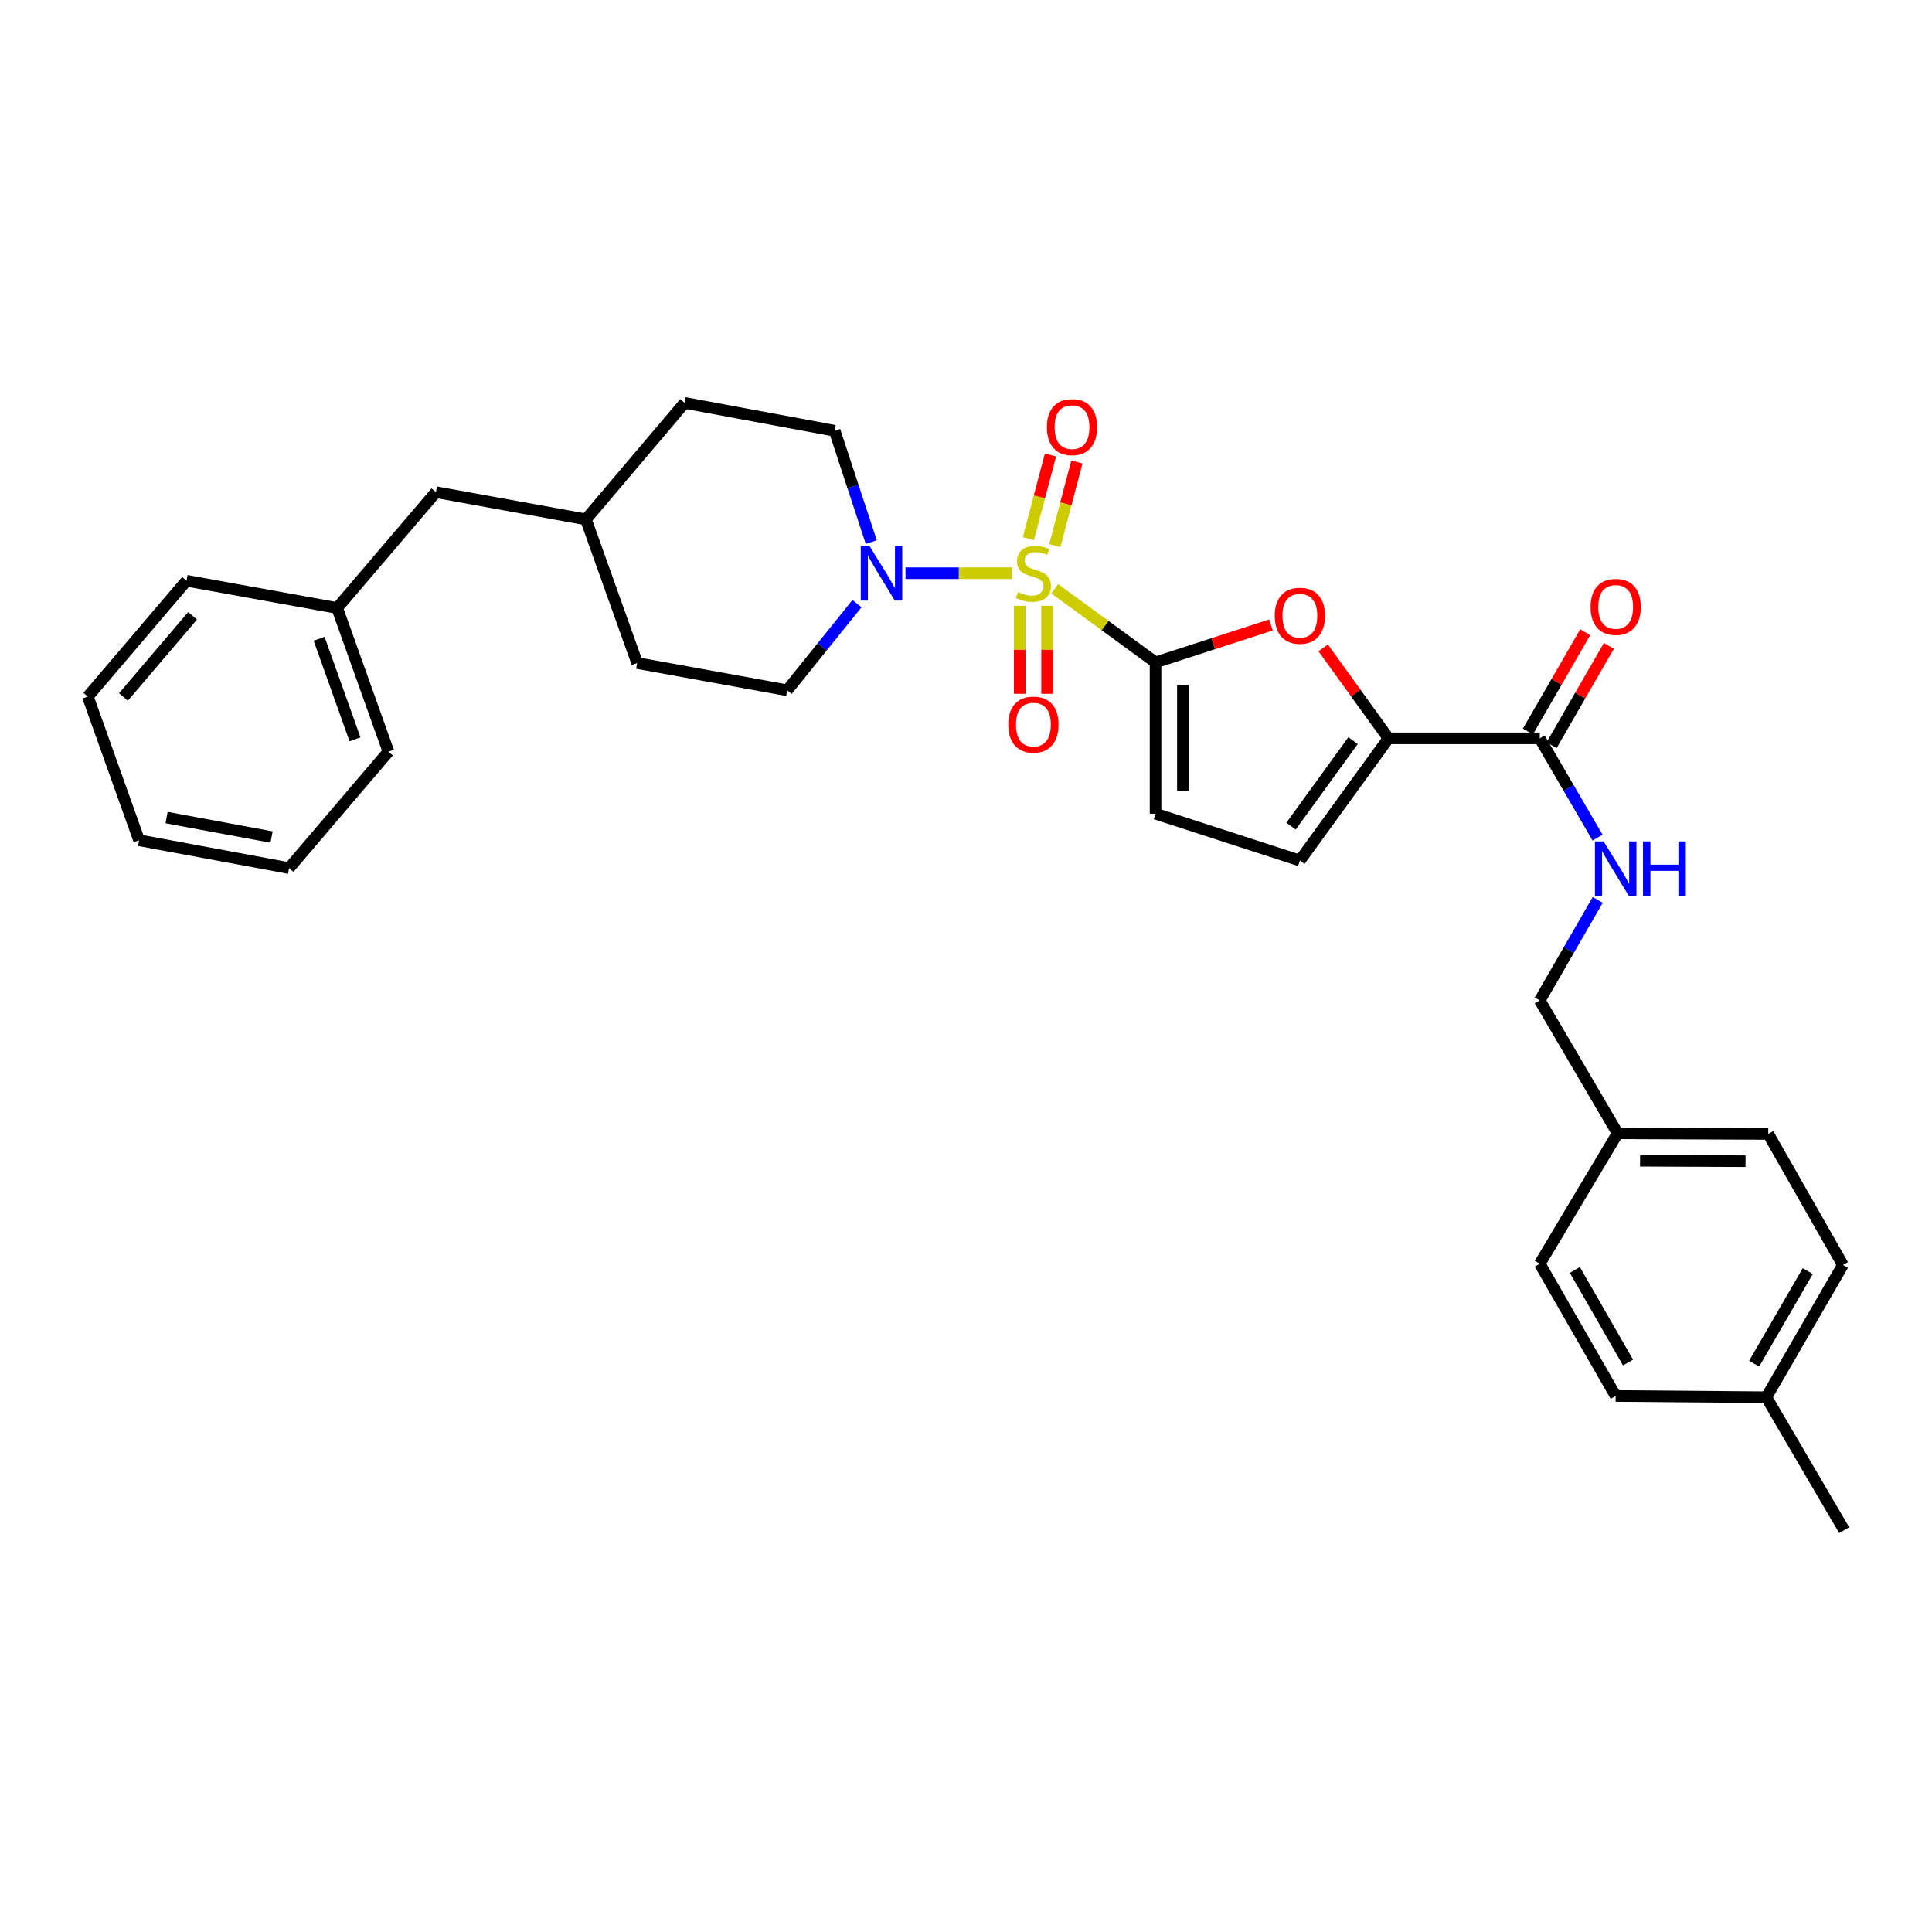 <?xml version='1.0' encoding='iso-8859-1'?>
<svg version='1.1' baseProfile='full'
              xmlns='http://www.w3.org/2000/svg'
                      xmlns:rdkit='http://www.rdkit.org/xml'
                      xmlns:xlink='http://www.w3.org/1999/xlink'
                  xml:space='preserve'
width='1000px' height='1000px' viewBox='0 0 1000 1000'>
<!-- END OF HEADER -->
<rect style='opacity:1.0;fill:#FFFFFF;stroke:none' width='1000' height='1000' x='0' y='0'> </rect>
<path class='bond-0' d='M 545.92,304.748 L 572.014,323.799' style='fill:none;fill-rule:evenodd;stroke:#CCCC00;stroke-width:6px;stroke-linecap:butt;stroke-linejoin:miter;stroke-opacity:1' />
<path class='bond-0' d='M 572.014,323.799 L 598.108,342.85' style='fill:none;fill-rule:evenodd;stroke:#000000;stroke-width:6px;stroke-linecap:butt;stroke-linejoin:miter;stroke-opacity:1' />
<path class='bond-2' d='M 523.838,296.69 L 496.265,296.69' style='fill:none;fill-rule:evenodd;stroke:#CCCC00;stroke-width:6px;stroke-linecap:butt;stroke-linejoin:miter;stroke-opacity:1' />
<path class='bond-2' d='M 496.265,296.69 L 468.691,296.69' style='fill:none;fill-rule:evenodd;stroke:#0000FF;stroke-width:6px;stroke-linecap:butt;stroke-linejoin:miter;stroke-opacity:1' />
<path class='bond-7' d='M 527.806,313.527 L 527.806,336.318' style='fill:none;fill-rule:evenodd;stroke:#CCCC00;stroke-width:6px;stroke-linecap:butt;stroke-linejoin:miter;stroke-opacity:1' />
<path class='bond-7' d='M 527.806,336.318 L 527.806,359.109' style='fill:none;fill-rule:evenodd;stroke:#FF0000;stroke-width:6px;stroke-linecap:butt;stroke-linejoin:miter;stroke-opacity:1' />
<path class='bond-7' d='M 541.961,313.527 L 541.961,336.318' style='fill:none;fill-rule:evenodd;stroke:#CCCC00;stroke-width:6px;stroke-linecap:butt;stroke-linejoin:miter;stroke-opacity:1' />
<path class='bond-7' d='M 541.961,336.318 L 541.961,359.109' style='fill:none;fill-rule:evenodd;stroke:#FF0000;stroke-width:6px;stroke-linecap:butt;stroke-linejoin:miter;stroke-opacity:1' />
<path class='bond-8' d='M 545.972,282.42 L 551.691,260.765' style='fill:none;fill-rule:evenodd;stroke:#CCCC00;stroke-width:6px;stroke-linecap:butt;stroke-linejoin:miter;stroke-opacity:1' />
<path class='bond-8' d='M 551.691,260.765 L 557.41,239.11' style='fill:none;fill-rule:evenodd;stroke:#FF0000;stroke-width:6px;stroke-linecap:butt;stroke-linejoin:miter;stroke-opacity:1' />
<path class='bond-8' d='M 532.287,278.806 L 538.006,257.151' style='fill:none;fill-rule:evenodd;stroke:#CCCC00;stroke-width:6px;stroke-linecap:butt;stroke-linejoin:miter;stroke-opacity:1' />
<path class='bond-8' d='M 538.006,257.151 L 543.725,235.496' style='fill:none;fill-rule:evenodd;stroke:#FF0000;stroke-width:6px;stroke-linecap:butt;stroke-linejoin:miter;stroke-opacity:1' />
<path class='bond-1' d='M 598.108,342.85 L 627.978,333.165' style='fill:none;fill-rule:evenodd;stroke:#000000;stroke-width:6px;stroke-linecap:butt;stroke-linejoin:miter;stroke-opacity:1' />
<path class='bond-1' d='M 627.978,333.165 L 657.849,323.481' style='fill:none;fill-rule:evenodd;stroke:#FF0000;stroke-width:6px;stroke-linecap:butt;stroke-linejoin:miter;stroke-opacity:1' />
<path class='bond-4' d='M 598.108,342.85 L 598.108,421.172' style='fill:none;fill-rule:evenodd;stroke:#000000;stroke-width:6px;stroke-linecap:butt;stroke-linejoin:miter;stroke-opacity:1' />
<path class='bond-4' d='M 612.262,354.598 L 612.262,409.424' style='fill:none;fill-rule:evenodd;stroke:#000000;stroke-width:6px;stroke-linecap:butt;stroke-linejoin:miter;stroke-opacity:1' />
<path class='bond-3' d='M 684.882,335.349 L 701.782,358.758' style='fill:none;fill-rule:evenodd;stroke:#FF0000;stroke-width:6px;stroke-linecap:butt;stroke-linejoin:miter;stroke-opacity:1' />
<path class='bond-3' d='M 701.782,358.758 L 718.682,382.168' style='fill:none;fill-rule:evenodd;stroke:#000000;stroke-width:6px;stroke-linecap:butt;stroke-linejoin:miter;stroke-opacity:1' />
<path class='bond-10' d='M 450.968,280.59 L 441.493,251.779' style='fill:none;fill-rule:evenodd;stroke:#0000FF;stroke-width:6px;stroke-linecap:butt;stroke-linejoin:miter;stroke-opacity:1' />
<path class='bond-10' d='M 441.493,251.779 L 432.018,222.968' style='fill:none;fill-rule:evenodd;stroke:#000000;stroke-width:6px;stroke-linecap:butt;stroke-linejoin:miter;stroke-opacity:1' />
<path class='bond-11' d='M 443.577,312.436 L 425.51,334.862' style='fill:none;fill-rule:evenodd;stroke:#0000FF;stroke-width:6px;stroke-linecap:butt;stroke-linejoin:miter;stroke-opacity:1' />
<path class='bond-11' d='M 425.51,334.862 L 407.444,357.288' style='fill:none;fill-rule:evenodd;stroke:#000000;stroke-width:6px;stroke-linecap:butt;stroke-linejoin:miter;stroke-opacity:1' />
<path class='bond-5' d='M 718.682,382.168 L 796.973,382.168' style='fill:none;fill-rule:evenodd;stroke:#000000;stroke-width:6px;stroke-linecap:butt;stroke-linejoin:miter;stroke-opacity:1' />
<path class='bond-31' d='M 718.682,382.168 L 672.813,445.408' style='fill:none;fill-rule:evenodd;stroke:#000000;stroke-width:6px;stroke-linecap:butt;stroke-linejoin:miter;stroke-opacity:1' />
<path class='bond-31' d='M 700.343,383.344 L 668.235,427.611' style='fill:none;fill-rule:evenodd;stroke:#000000;stroke-width:6px;stroke-linecap:butt;stroke-linejoin:miter;stroke-opacity:1' />
<path class='bond-6' d='M 598.108,421.172 L 672.813,445.408' style='fill:none;fill-rule:evenodd;stroke:#000000;stroke-width:6px;stroke-linecap:butt;stroke-linejoin:miter;stroke-opacity:1' />
<path class='bond-9' d='M 796.973,382.168 L 811.933,407.863' style='fill:none;fill-rule:evenodd;stroke:#000000;stroke-width:6px;stroke-linecap:butt;stroke-linejoin:miter;stroke-opacity:1' />
<path class='bond-9' d='M 811.933,407.863 L 826.894,433.558' style='fill:none;fill-rule:evenodd;stroke:#0000FF;stroke-width:6px;stroke-linecap:butt;stroke-linejoin:miter;stroke-opacity:1' />
<path class='bond-12' d='M 803.103,385.705 L 817.929,360.007' style='fill:none;fill-rule:evenodd;stroke:#000000;stroke-width:6px;stroke-linecap:butt;stroke-linejoin:miter;stroke-opacity:1' />
<path class='bond-12' d='M 817.929,360.007 L 832.756,334.308' style='fill:none;fill-rule:evenodd;stroke:#FF0000;stroke-width:6px;stroke-linecap:butt;stroke-linejoin:miter;stroke-opacity:1' />
<path class='bond-12' d='M 790.842,378.632 L 805.669,352.933' style='fill:none;fill-rule:evenodd;stroke:#000000;stroke-width:6px;stroke-linecap:butt;stroke-linejoin:miter;stroke-opacity:1' />
<path class='bond-12' d='M 805.669,352.933 L 820.495,327.234' style='fill:none;fill-rule:evenodd;stroke:#FF0000;stroke-width:6px;stroke-linecap:butt;stroke-linejoin:miter;stroke-opacity:1' />
<path class='bond-13' d='M 826.974,465.797 L 811.973,491.803' style='fill:none;fill-rule:evenodd;stroke:#0000FF;stroke-width:6px;stroke-linecap:butt;stroke-linejoin:miter;stroke-opacity:1' />
<path class='bond-13' d='M 811.973,491.803 L 796.973,517.809' style='fill:none;fill-rule:evenodd;stroke:#000000;stroke-width:6px;stroke-linecap:butt;stroke-linejoin:miter;stroke-opacity:1' />
<path class='bond-17' d='M 432.018,222.968 L 354.372,208.546' style='fill:none;fill-rule:evenodd;stroke:#000000;stroke-width:6px;stroke-linecap:butt;stroke-linejoin:miter;stroke-opacity:1' />
<path class='bond-16' d='M 407.444,357.288 L 329.798,343.204' style='fill:none;fill-rule:evenodd;stroke:#000000;stroke-width:6px;stroke-linecap:butt;stroke-linejoin:miter;stroke-opacity:1' />
<path class='bond-14' d='M 796.973,517.809 L 837.258,586.601' style='fill:none;fill-rule:evenodd;stroke:#000000;stroke-width:6px;stroke-linecap:butt;stroke-linejoin:miter;stroke-opacity:1' />
<path class='bond-20' d='M 837.258,586.601 L 796.973,654.103' style='fill:none;fill-rule:evenodd;stroke:#000000;stroke-width:6px;stroke-linecap:butt;stroke-linejoin:miter;stroke-opacity:1' />
<path class='bond-21' d='M 837.258,586.601 L 915.243,586.931' style='fill:none;fill-rule:evenodd;stroke:#000000;stroke-width:6px;stroke-linecap:butt;stroke-linejoin:miter;stroke-opacity:1' />
<path class='bond-21' d='M 848.896,600.805 L 903.485,601.036' style='fill:none;fill-rule:evenodd;stroke:#000000;stroke-width:6px;stroke-linecap:butt;stroke-linejoin:miter;stroke-opacity:1' />
<path class='bond-15' d='M 225.636,254.745 L 303.266,268.829' style='fill:none;fill-rule:evenodd;stroke:#000000;stroke-width:6px;stroke-linecap:butt;stroke-linejoin:miter;stroke-opacity:1' />
<path class='bond-24' d='M 225.636,254.745 L 174.514,314.698' style='fill:none;fill-rule:evenodd;stroke:#000000;stroke-width:6px;stroke-linecap:butt;stroke-linejoin:miter;stroke-opacity:1' />
<path class='bond-19' d='M 329.798,343.204 L 303.266,268.829' style='fill:none;fill-rule:evenodd;stroke:#000000;stroke-width:6px;stroke-linecap:butt;stroke-linejoin:miter;stroke-opacity:1' />
<path class='bond-32' d='M 354.372,208.546 L 303.266,268.829' style='fill:none;fill-rule:evenodd;stroke:#000000;stroke-width:6px;stroke-linecap:butt;stroke-linejoin:miter;stroke-opacity:1' />
<path class='bond-18' d='M 914.26,723.209 L 953.893,654.74' style='fill:none;fill-rule:evenodd;stroke:#000000;stroke-width:6px;stroke-linecap:butt;stroke-linejoin:miter;stroke-opacity:1' />
<path class='bond-18' d='M 907.954,705.848 L 935.697,657.919' style='fill:none;fill-rule:evenodd;stroke:#000000;stroke-width:6px;stroke-linecap:butt;stroke-linejoin:miter;stroke-opacity:1' />
<path class='bond-25' d='M 914.26,723.209 L 954.545,792.016' style='fill:none;fill-rule:evenodd;stroke:#000000;stroke-width:6px;stroke-linecap:butt;stroke-linejoin:miter;stroke-opacity:1' />
<path class='bond-34' d='M 914.26,723.209 L 836.275,722.556' style='fill:none;fill-rule:evenodd;stroke:#000000;stroke-width:6px;stroke-linecap:butt;stroke-linejoin:miter;stroke-opacity:1' />
<path class='bond-23' d='M 796.973,654.103 L 836.275,722.556' style='fill:none;fill-rule:evenodd;stroke:#000000;stroke-width:6px;stroke-linecap:butt;stroke-linejoin:miter;stroke-opacity:1' />
<path class='bond-23' d='M 815.143,657.323 L 842.655,705.24' style='fill:none;fill-rule:evenodd;stroke:#000000;stroke-width:6px;stroke-linecap:butt;stroke-linejoin:miter;stroke-opacity:1' />
<path class='bond-22' d='M 915.243,586.931 L 953.893,654.74' style='fill:none;fill-rule:evenodd;stroke:#000000;stroke-width:6px;stroke-linecap:butt;stroke-linejoin:miter;stroke-opacity:1' />
<path class='bond-26' d='M 174.514,314.698 L 201.061,389.057' style='fill:none;fill-rule:evenodd;stroke:#000000;stroke-width:6px;stroke-linecap:butt;stroke-linejoin:miter;stroke-opacity:1' />
<path class='bond-26' d='M 165.165,330.611 L 183.749,382.662' style='fill:none;fill-rule:evenodd;stroke:#000000;stroke-width:6px;stroke-linecap:butt;stroke-linejoin:miter;stroke-opacity:1' />
<path class='bond-27' d='M 174.514,314.698 L 96.561,300.59' style='fill:none;fill-rule:evenodd;stroke:#000000;stroke-width:6px;stroke-linecap:butt;stroke-linejoin:miter;stroke-opacity:1' />
<path class='bond-29' d='M 201.061,389.057 L 149.633,449.332' style='fill:none;fill-rule:evenodd;stroke:#000000;stroke-width:6px;stroke-linecap:butt;stroke-linejoin:miter;stroke-opacity:1' />
<path class='bond-28' d='M 96.561,300.59 L 45.455,360.551' style='fill:none;fill-rule:evenodd;stroke:#000000;stroke-width:6px;stroke-linecap:butt;stroke-linejoin:miter;stroke-opacity:1' />
<path class='bond-28' d='M 99.667,318.766 L 63.893,360.739' style='fill:none;fill-rule:evenodd;stroke:#000000;stroke-width:6px;stroke-linecap:butt;stroke-linejoin:miter;stroke-opacity:1' />
<path class='bond-33' d='M 45.455,360.551 L 71.987,434.926' style='fill:none;fill-rule:evenodd;stroke:#000000;stroke-width:6px;stroke-linecap:butt;stroke-linejoin:miter;stroke-opacity:1' />
<path class='bond-30' d='M 149.633,449.332 L 71.987,434.926' style='fill:none;fill-rule:evenodd;stroke:#000000;stroke-width:6px;stroke-linecap:butt;stroke-linejoin:miter;stroke-opacity:1' />
<path class='bond-30' d='M 140.568,433.254 L 86.216,423.17' style='fill:none;fill-rule:evenodd;stroke:#000000;stroke-width:6px;stroke-linecap:butt;stroke-linejoin:miter;stroke-opacity:1' />
<path  class='atom-0' d='M 526.883 306.41
Q 527.203 306.53, 528.523 307.09
Q 529.843 307.65, 531.283 308.01
Q 532.763 308.33, 534.203 308.33
Q 536.883 308.33, 538.443 307.05
Q 540.003 305.73, 540.003 303.45
Q 540.003 301.89, 539.203 300.93
Q 538.443 299.97, 537.243 299.45
Q 536.043 298.93, 534.043 298.33
Q 531.523 297.57, 530.003 296.85
Q 528.523 296.13, 527.443 294.61
Q 526.403 293.09, 526.403 290.53
Q 526.403 286.97, 528.803 284.77
Q 531.243 282.57, 536.043 282.57
Q 539.323 282.57, 543.043 284.13
L 542.123 287.21
Q 538.723 285.81, 536.163 285.81
Q 533.403 285.81, 531.883 286.97
Q 530.363 288.09, 530.403 290.05
Q 530.403 291.57, 531.163 292.49
Q 531.963 293.41, 533.083 293.93
Q 534.243 294.45, 536.163 295.05
Q 538.723 295.85, 540.243 296.65
Q 541.763 297.45, 542.843 299.09
Q 543.963 300.69, 543.963 303.45
Q 543.963 307.37, 541.323 309.49
Q 538.723 311.57, 534.363 311.57
Q 531.843 311.57, 529.923 311.01
Q 528.043 310.49, 525.803 309.57
L 526.883 306.41
' fill='#CCCC00'/>
<path  class='atom-2' d='M 659.813 318.71
Q 659.813 311.91, 663.173 308.11
Q 666.533 304.31, 672.813 304.31
Q 679.093 304.31, 682.453 308.11
Q 685.813 311.91, 685.813 318.71
Q 685.813 325.59, 682.413 329.51
Q 679.013 333.39, 672.813 333.39
Q 666.573 333.39, 663.173 329.51
Q 659.813 325.63, 659.813 318.71
M 672.813 330.19
Q 677.133 330.19, 679.453 327.31
Q 681.813 324.39, 681.813 318.71
Q 681.813 313.15, 679.453 310.35
Q 677.133 307.51, 672.813 307.51
Q 668.493 307.51, 666.133 310.31
Q 663.813 313.11, 663.813 318.71
Q 663.813 324.43, 666.133 327.31
Q 668.493 330.19, 672.813 330.19
' fill='#FF0000'/>
<path  class='atom-3' d='M 450.002 282.53
L 459.282 297.53
Q 460.202 299.01, 461.682 301.69
Q 463.162 304.37, 463.242 304.53
L 463.242 282.53
L 467.002 282.53
L 467.002 310.85
L 463.122 310.85
L 453.162 294.45
Q 452.002 292.53, 450.762 290.33
Q 449.562 288.13, 449.202 287.45
L 449.202 310.85
L 445.522 310.85
L 445.522 282.53
L 450.002 282.53
' fill='#0000FF'/>
<path  class='atom-8' d='M 521.883 375.045
Q 521.883 368.245, 525.243 364.445
Q 528.603 360.645, 534.883 360.645
Q 541.163 360.645, 544.523 364.445
Q 547.883 368.245, 547.883 375.045
Q 547.883 381.925, 544.483 385.845
Q 541.083 389.725, 534.883 389.725
Q 528.643 389.725, 525.243 385.845
Q 521.883 381.965, 521.883 375.045
M 534.883 386.525
Q 539.203 386.525, 541.523 383.645
Q 543.883 380.725, 543.883 375.045
Q 543.883 369.485, 541.523 366.685
Q 539.203 363.845, 534.883 363.845
Q 530.563 363.845, 528.203 366.645
Q 525.883 369.445, 525.883 375.045
Q 525.883 380.765, 528.203 383.645
Q 530.563 386.525, 534.883 386.525
' fill='#FF0000'/>
<path  class='atom-9' d='M 541.873 221.082
Q 541.873 214.282, 545.233 210.482
Q 548.593 206.682, 554.873 206.682
Q 561.153 206.682, 564.513 210.482
Q 567.873 214.282, 567.873 221.082
Q 567.873 227.962, 564.473 231.882
Q 561.073 235.762, 554.873 235.762
Q 548.633 235.762, 545.233 231.882
Q 541.873 228.002, 541.873 221.082
M 554.873 232.562
Q 559.193 232.562, 561.513 229.682
Q 563.873 226.762, 563.873 221.082
Q 563.873 215.522, 561.513 212.722
Q 559.193 209.882, 554.873 209.882
Q 550.553 209.882, 548.193 212.682
Q 545.873 215.482, 545.873 221.082
Q 545.873 226.802, 548.193 229.682
Q 550.553 232.562, 554.873 232.562
' fill='#FF0000'/>
<path  class='atom-10' d='M 830.015 435.51
L 839.295 450.51
Q 840.215 451.99, 841.695 454.67
Q 843.175 457.35, 843.255 457.51
L 843.255 435.51
L 847.015 435.51
L 847.015 463.83
L 843.135 463.83
L 833.175 447.43
Q 832.015 445.51, 830.775 443.31
Q 829.575 441.11, 829.215 440.43
L 829.215 463.83
L 825.535 463.83
L 825.535 435.51
L 830.015 435.51
' fill='#0000FF'/>
<path  class='atom-10' d='M 850.415 435.51
L 854.255 435.51
L 854.255 447.55
L 868.735 447.55
L 868.735 435.51
L 872.575 435.51
L 872.575 463.83
L 868.735 463.83
L 868.735 450.75
L 854.255 450.75
L 854.255 463.83
L 850.415 463.83
L 850.415 435.51
' fill='#0000FF'/>
<path  class='atom-13' d='M 823.275 314.125
Q 823.275 307.325, 826.635 303.525
Q 829.995 299.725, 836.275 299.725
Q 842.555 299.725, 845.915 303.525
Q 849.275 307.325, 849.275 314.125
Q 849.275 321.005, 845.875 324.925
Q 842.475 328.805, 836.275 328.805
Q 830.035 328.805, 826.635 324.925
Q 823.275 321.045, 823.275 314.125
M 836.275 325.605
Q 840.595 325.605, 842.915 322.725
Q 845.275 319.805, 845.275 314.125
Q 845.275 308.565, 842.915 305.765
Q 840.595 302.925, 836.275 302.925
Q 831.955 302.925, 829.595 305.725
Q 827.275 308.525, 827.275 314.125
Q 827.275 319.845, 829.595 322.725
Q 831.955 325.605, 836.275 325.605
' fill='#FF0000'/>
</svg>
